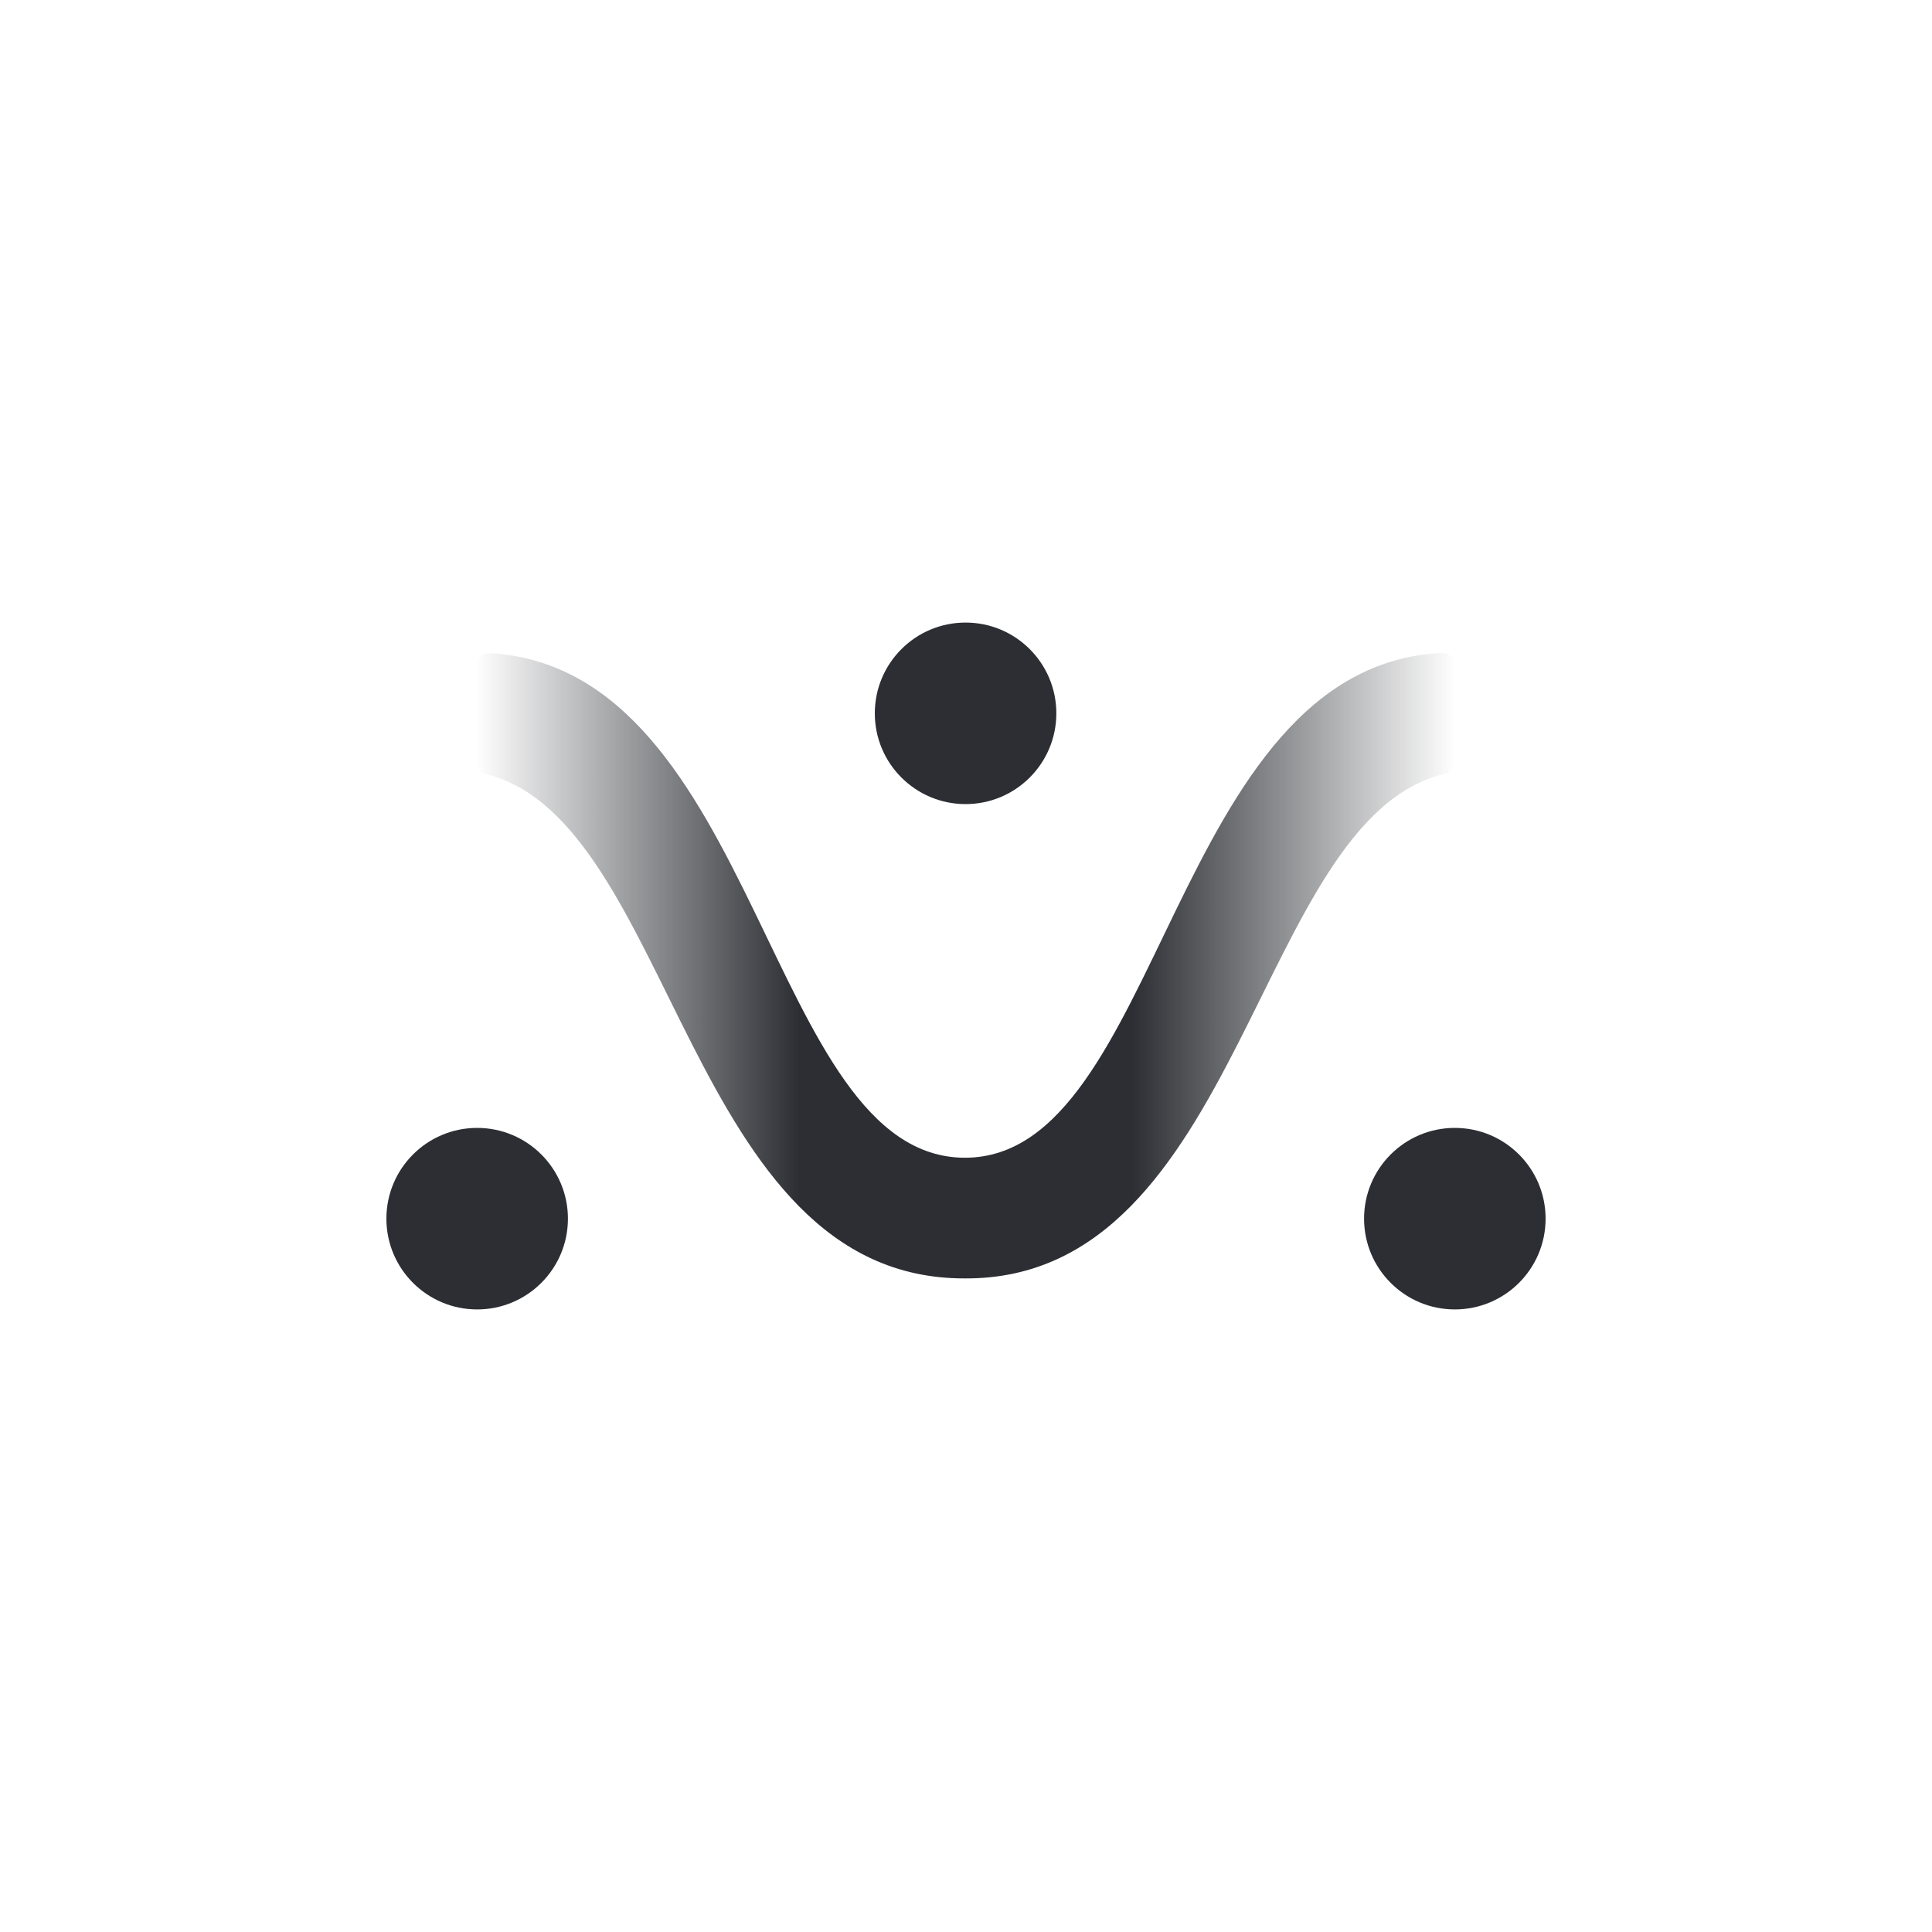 <?xml version="1.0" encoding="UTF-8"?><svg id="uuid-bc3838ff-339f-4ff7-b897-5303270c4c63" xmlns="http://www.w3.org/2000/svg" xmlns:xlink="http://www.w3.org/1999/xlink" viewBox="0 0 500 500"><defs><style>.uuid-16080b3e-5114-47de-b4b0-16879248fb11{fill:#2c2e33;}.uuid-1dfaeed0-8db0-4a44-94c1-c76dc10fdd52{fill:url(#uuid-91ada068-8258-4cdf-b6b4-cf72f42f2807);}</style><linearGradient id="uuid-91ada068-8258-4cdf-b6b4-cf72f42f2807" x1="123.27" y1="249.91" x2="376.51" y2="249.91" gradientUnits="userSpaceOnUse"><stop offset="0" stop-color="#2c2e33" stop-opacity="0"/><stop offset=".33" stop-color="#2c2e33"/><stop offset=".67" stop-color="#2c2e33"/><stop offset="1" stop-color="#2c2e33" stop-opacity="0"/></linearGradient></defs><path class="uuid-1dfaeed0-8db0-4a44-94c1-c76dc10fdd52" d="M249.7,330.85c-72.05.25-75.08-118.71-124.05-130.54-1.41-.34-2.38-1.59-2.38-3l.08-25.22c0-1.78,1.55-3.18,3.38-3.08,69.8,4.06,71.79,130.55,122.97,130.61,51.12.06,53.35-127.28,123.47-130.64,1.83-.09,3.36,1.33,3.34,3.11l-.18,25.22c0,1.41-1,2.65-2.41,2.98-48.92,11.26-52.27,130.99-124.23,130.56Z"/><circle class="uuid-16080b3e-5114-47de-b4b0-16879248fb11" cx="376.51" cy="315.39" r="23.49"/><circle class="uuid-16080b3e-5114-47de-b4b0-16879248fb11" cx="123.49" cy="315.39" r="23.49"/><circle class="uuid-16080b3e-5114-47de-b4b0-16879248fb11" cx="249.89" cy="184.61" r="23.49"/></svg>